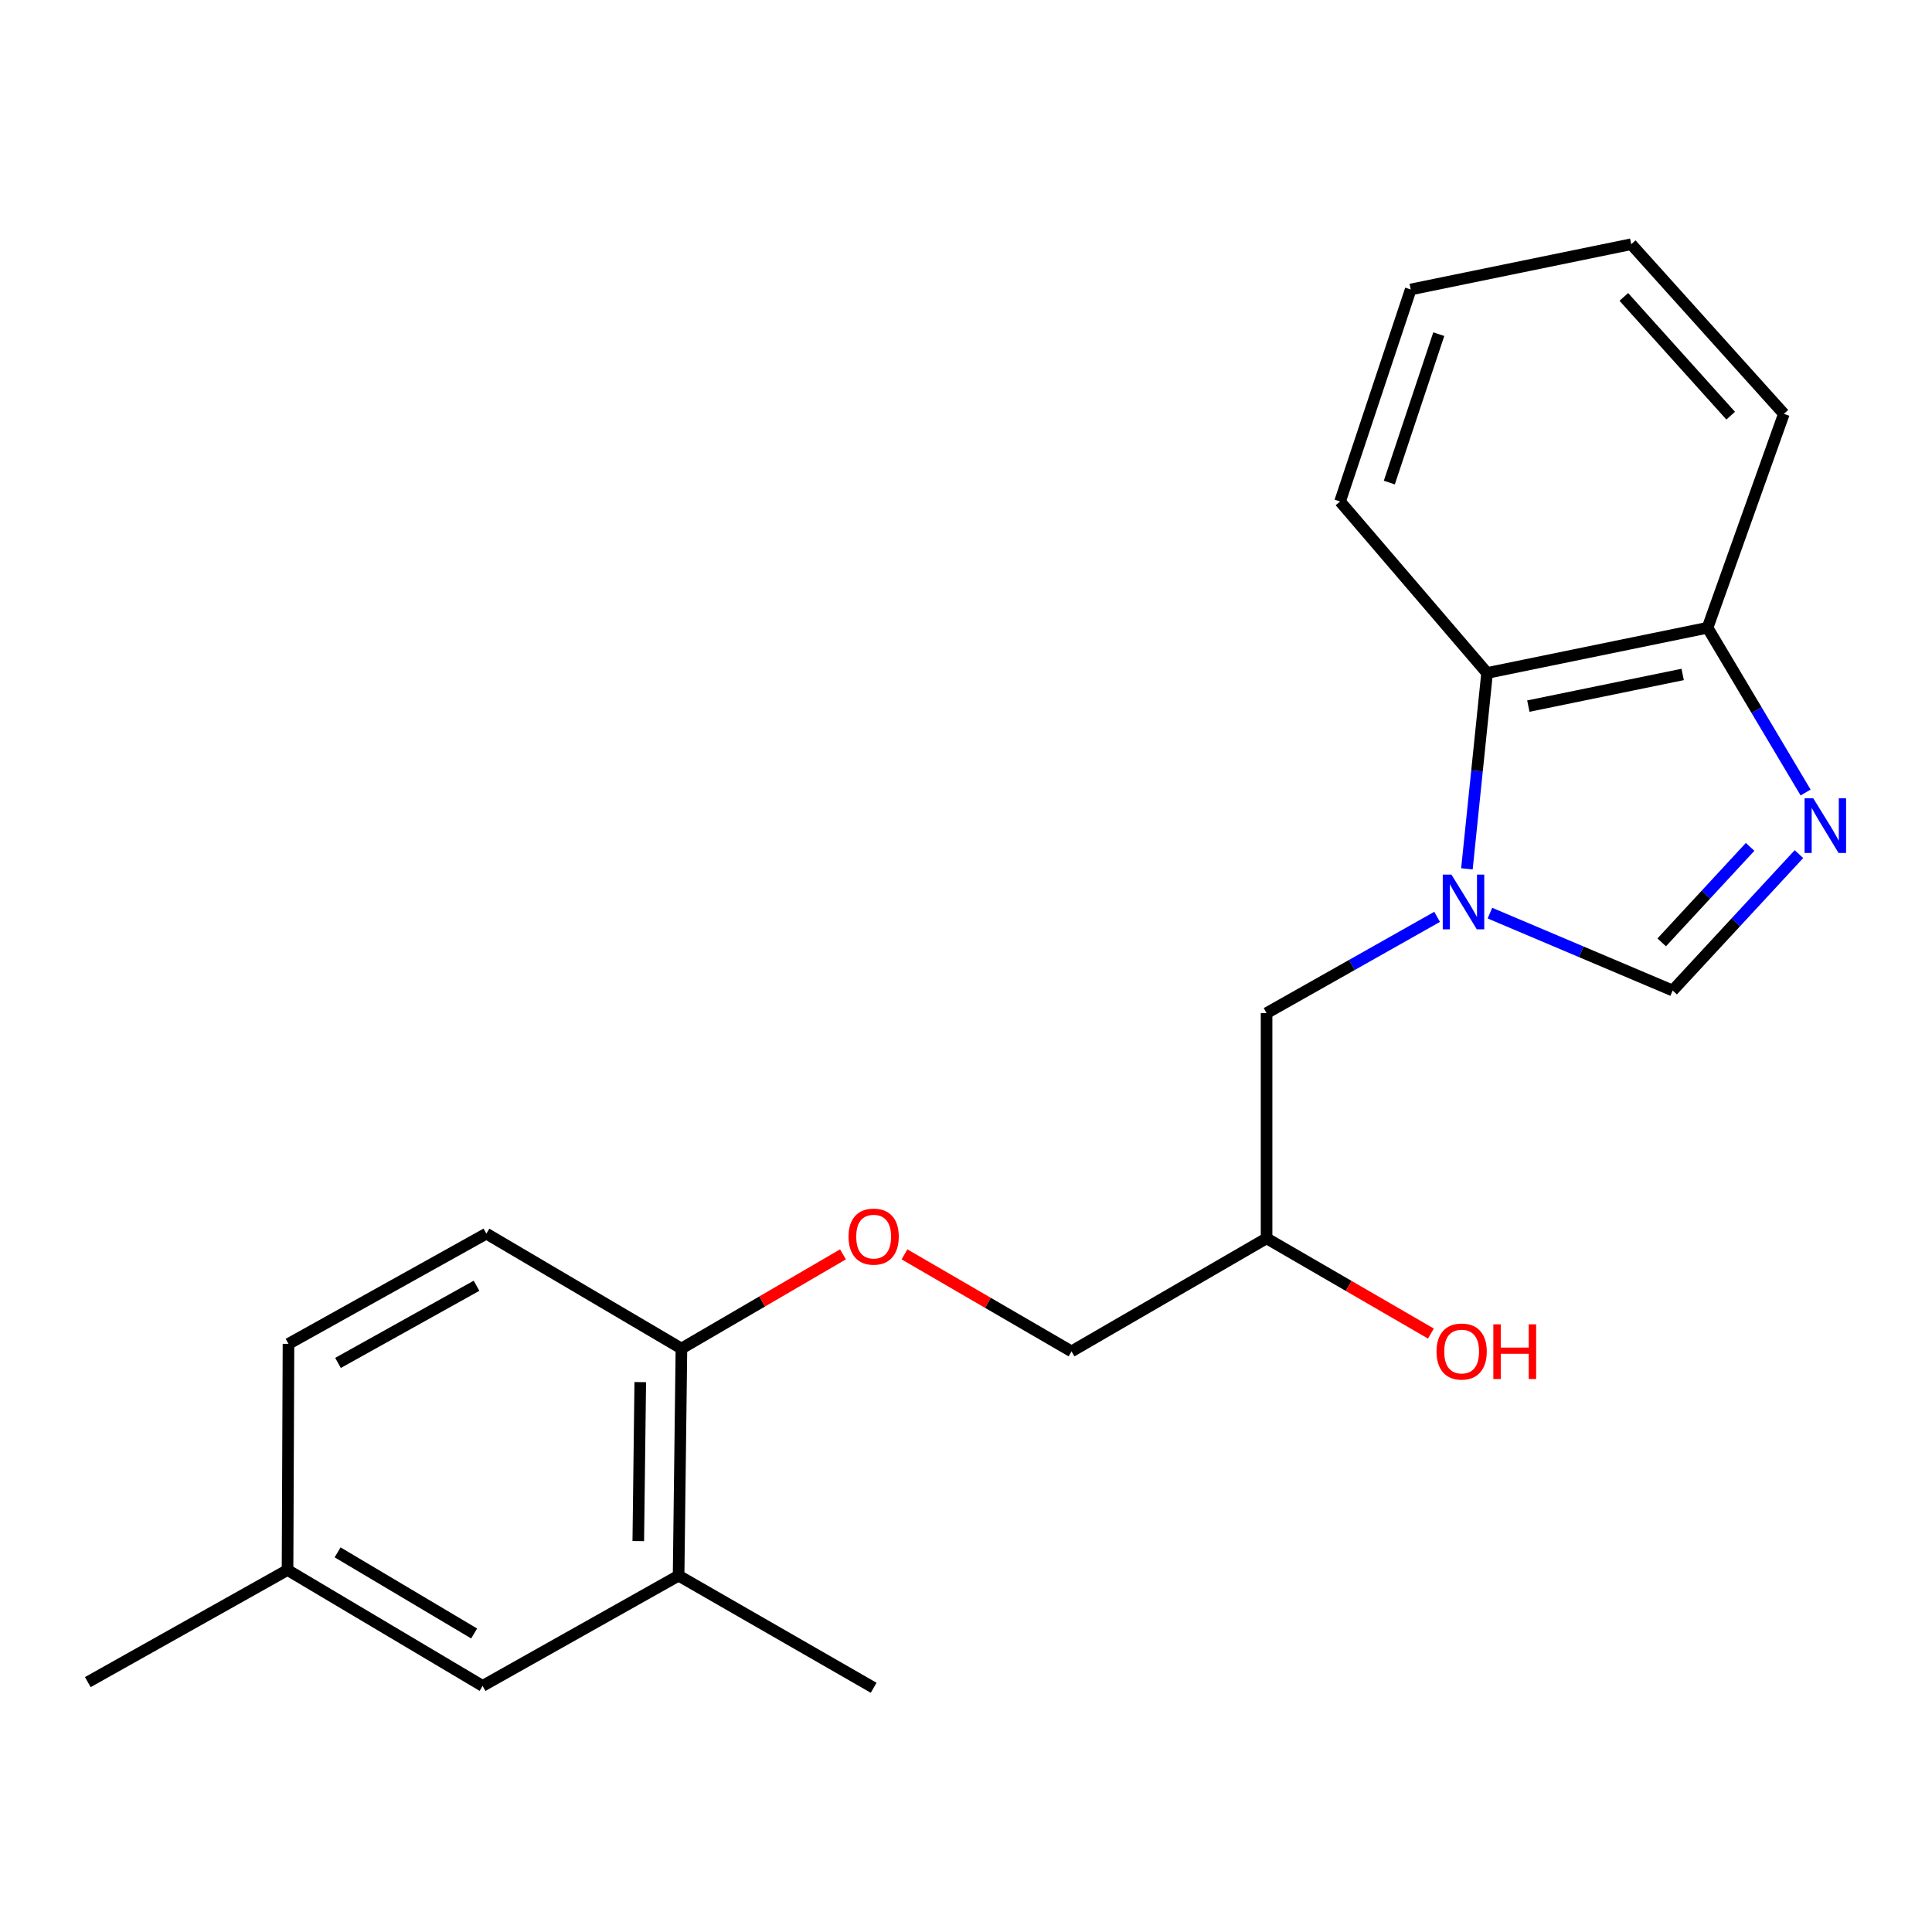 <?xml version='1.0' encoding='iso-8859-1'?>
<svg version='1.1' baseProfile='full'
              xmlns='http://www.w3.org/2000/svg'
                      xmlns:rdkit='http://www.rdkit.org/xml'
                      xmlns:xlink='http://www.w3.org/1999/xlink'
                  xml:space='preserve'
width='1000px' height='1000px' viewBox='0 0 1000 1000'>
<!-- END OF HEADER -->
<rect style='opacity:1.0;fill:#FFFFFF;stroke:none' width='1000' height='1000' x='0' y='0'> </rect>
<path class='bond-1' d='M 771.187,472.635 L 818.477,492.662' style='fill:none;fill-rule:evenodd;stroke:#0000FF;stroke-width:6px;stroke-linecap:butt;stroke-linejoin:miter;stroke-opacity:1' />
<path class='bond-1' d='M 818.477,492.662 L 865.767,512.689' style='fill:none;fill-rule:evenodd;stroke:#000000;stroke-width:6px;stroke-linecap:butt;stroke-linejoin:miter;stroke-opacity:1' />
<path class='bond-2' d='M 759.273,449.704 L 764.495,399.018' style='fill:none;fill-rule:evenodd;stroke:#0000FF;stroke-width:6px;stroke-linecap:butt;stroke-linejoin:miter;stroke-opacity:1' />
<path class='bond-2' d='M 764.495,399.018 L 769.716,348.331' style='fill:none;fill-rule:evenodd;stroke:#000000;stroke-width:6px;stroke-linecap:butt;stroke-linejoin:miter;stroke-opacity:1' />
<path class='bond-4' d='M 743.841,474.559 L 699.708,499.476' style='fill:none;fill-rule:evenodd;stroke:#0000FF;stroke-width:6px;stroke-linecap:butt;stroke-linejoin:miter;stroke-opacity:1' />
<path class='bond-4' d='M 699.708,499.476 L 655.575,524.394' style='fill:none;fill-rule:evenodd;stroke:#000000;stroke-width:6px;stroke-linecap:butt;stroke-linejoin:miter;stroke-opacity:1' />
<path class='bond-0' d='M 931.135,442.087 L 898.451,477.388' style='fill:none;fill-rule:evenodd;stroke:#0000FF;stroke-width:6px;stroke-linecap:butt;stroke-linejoin:miter;stroke-opacity:1' />
<path class='bond-0' d='M 898.451,477.388 L 865.767,512.689' style='fill:none;fill-rule:evenodd;stroke:#000000;stroke-width:6px;stroke-linecap:butt;stroke-linejoin:miter;stroke-opacity:1' />
<path class='bond-0' d='M 905.855,438.349 L 882.976,463.06' style='fill:none;fill-rule:evenodd;stroke:#0000FF;stroke-width:6px;stroke-linecap:butt;stroke-linejoin:miter;stroke-opacity:1' />
<path class='bond-0' d='M 882.976,463.06 L 860.097,487.771' style='fill:none;fill-rule:evenodd;stroke:#000000;stroke-width:6px;stroke-linecap:butt;stroke-linejoin:miter;stroke-opacity:1' />
<path class='bond-21' d='M 934.582,410.207 L 909.202,367.564' style='fill:none;fill-rule:evenodd;stroke:#0000FF;stroke-width:6px;stroke-linecap:butt;stroke-linejoin:miter;stroke-opacity:1' />
<path class='bond-21' d='M 909.202,367.564 L 883.822,324.922' style='fill:none;fill-rule:evenodd;stroke:#000000;stroke-width:6px;stroke-linecap:butt;stroke-linejoin:miter;stroke-opacity:1' />
<path class='bond-3' d='M 769.716,348.331 L 883.822,324.922' style='fill:none;fill-rule:evenodd;stroke:#000000;stroke-width:6px;stroke-linecap:butt;stroke-linejoin:miter;stroke-opacity:1' />
<path class='bond-3' d='M 791.071,365.479 L 870.945,349.092' style='fill:none;fill-rule:evenodd;stroke:#000000;stroke-width:6px;stroke-linecap:butt;stroke-linejoin:miter;stroke-opacity:1' />
<path class='bond-15' d='M 769.716,348.331 L 693.618,259.568' style='fill:none;fill-rule:evenodd;stroke:#000000;stroke-width:6px;stroke-linecap:butt;stroke-linejoin:miter;stroke-opacity:1' />
<path class='bond-17' d='M 883.822,324.922 L 923.33,214.213' style='fill:none;fill-rule:evenodd;stroke:#000000;stroke-width:6px;stroke-linecap:butt;stroke-linejoin:miter;stroke-opacity:1' />
<path class='bond-10' d='M 655.575,524.394 L 655.575,640.96' style='fill:none;fill-rule:evenodd;stroke:#000000;stroke-width:6px;stroke-linecap:butt;stroke-linejoin:miter;stroke-opacity:1' />
<path class='bond-5' d='M 351.241,815.558 L 352.706,698.007' style='fill:none;fill-rule:evenodd;stroke:#000000;stroke-width:6px;stroke-linecap:butt;stroke-linejoin:miter;stroke-opacity:1' />
<path class='bond-5' d='M 330.373,797.663 L 331.398,715.377' style='fill:none;fill-rule:evenodd;stroke:#000000;stroke-width:6px;stroke-linecap:butt;stroke-linejoin:miter;stroke-opacity:1' />
<path class='bond-8' d='M 351.241,815.558 L 249.789,872.617' style='fill:none;fill-rule:evenodd;stroke:#000000;stroke-width:6px;stroke-linecap:butt;stroke-linejoin:miter;stroke-opacity:1' />
<path class='bond-16' d='M 351.241,815.558 L 452.202,873.59' style='fill:none;fill-rule:evenodd;stroke:#000000;stroke-width:6px;stroke-linecap:butt;stroke-linejoin:miter;stroke-opacity:1' />
<path class='bond-6' d='M 352.706,698.007 L 394.514,673.627' style='fill:none;fill-rule:evenodd;stroke:#000000;stroke-width:6px;stroke-linecap:butt;stroke-linejoin:miter;stroke-opacity:1' />
<path class='bond-6' d='M 394.514,673.627 L 436.322,649.248' style='fill:none;fill-rule:evenodd;stroke:#FF0000;stroke-width:6px;stroke-linecap:butt;stroke-linejoin:miter;stroke-opacity:1' />
<path class='bond-9' d='M 352.706,698.007 L 251.745,638.523' style='fill:none;fill-rule:evenodd;stroke:#000000;stroke-width:6px;stroke-linecap:butt;stroke-linejoin:miter;stroke-opacity:1' />
<path class='bond-7' d='M 468.162,649.258 L 511.389,674.365' style='fill:none;fill-rule:evenodd;stroke:#FF0000;stroke-width:6px;stroke-linecap:butt;stroke-linejoin:miter;stroke-opacity:1' />
<path class='bond-7' d='M 511.389,674.365 L 554.615,699.472' style='fill:none;fill-rule:evenodd;stroke:#000000;stroke-width:6px;stroke-linecap:butt;stroke-linejoin:miter;stroke-opacity:1' />
<path class='bond-23' d='M 249.789,872.617 L 148.828,812.629' style='fill:none;fill-rule:evenodd;stroke:#000000;stroke-width:6px;stroke-linecap:butt;stroke-linejoin:miter;stroke-opacity:1' />
<path class='bond-23' d='M 245.417,845.488 L 174.745,803.497' style='fill:none;fill-rule:evenodd;stroke:#000000;stroke-width:6px;stroke-linecap:butt;stroke-linejoin:miter;stroke-opacity:1' />
<path class='bond-13' d='M 251.745,638.523 L 149.321,695.582' style='fill:none;fill-rule:evenodd;stroke:#000000;stroke-width:6px;stroke-linecap:butt;stroke-linejoin:miter;stroke-opacity:1' />
<path class='bond-13' d='M 246.645,665.506 L 174.948,705.447' style='fill:none;fill-rule:evenodd;stroke:#000000;stroke-width:6px;stroke-linecap:butt;stroke-linejoin:miter;stroke-opacity:1' />
<path class='bond-11' d='M 655.575,640.96 L 554.615,699.472' style='fill:none;fill-rule:evenodd;stroke:#000000;stroke-width:6px;stroke-linecap:butt;stroke-linejoin:miter;stroke-opacity:1' />
<path class='bond-14' d='M 655.575,640.96 L 698.102,665.604' style='fill:none;fill-rule:evenodd;stroke:#000000;stroke-width:6px;stroke-linecap:butt;stroke-linejoin:miter;stroke-opacity:1' />
<path class='bond-14' d='M 698.102,665.604 L 740.63,690.248' style='fill:none;fill-rule:evenodd;stroke:#FF0000;stroke-width:6px;stroke-linecap:butt;stroke-linejoin:miter;stroke-opacity:1' />
<path class='bond-12' d='M 148.828,812.629 L 149.321,695.582' style='fill:none;fill-rule:evenodd;stroke:#000000;stroke-width:6px;stroke-linecap:butt;stroke-linejoin:miter;stroke-opacity:1' />
<path class='bond-18' d='M 148.828,812.629 L 45.455,870.66' style='fill:none;fill-rule:evenodd;stroke:#000000;stroke-width:6px;stroke-linecap:butt;stroke-linejoin:miter;stroke-opacity:1' />
<path class='bond-19' d='M 693.618,259.568 L 730.185,149.832' style='fill:none;fill-rule:evenodd;stroke:#000000;stroke-width:6px;stroke-linecap:butt;stroke-linejoin:miter;stroke-opacity:1' />
<path class='bond-19' d='M 719.111,249.774 L 744.708,172.959' style='fill:none;fill-rule:evenodd;stroke:#000000;stroke-width:6px;stroke-linecap:butt;stroke-linejoin:miter;stroke-opacity:1' />
<path class='bond-22' d='M 923.33,214.213 L 844.315,126.41' style='fill:none;fill-rule:evenodd;stroke:#000000;stroke-width:6px;stroke-linecap:butt;stroke-linejoin:miter;stroke-opacity:1' />
<path class='bond-22' d='M 895.802,215.15 L 840.491,153.688' style='fill:none;fill-rule:evenodd;stroke:#000000;stroke-width:6px;stroke-linecap:butt;stroke-linejoin:miter;stroke-opacity:1' />
<path class='bond-20' d='M 730.185,149.832 L 844.315,126.41' style='fill:none;fill-rule:evenodd;stroke:#000000;stroke-width:6px;stroke-linecap:butt;stroke-linejoin:miter;stroke-opacity:1' />
<path  class='atom-0' d='M 751.248 452.683
L 760.528 467.683
Q 761.448 469.163, 762.928 471.843
Q 764.408 474.523, 764.488 474.683
L 764.488 452.683
L 768.248 452.683
L 768.248 481.003
L 764.368 481.003
L 754.408 464.603
Q 753.248 462.683, 752.008 460.483
Q 750.808 458.283, 750.448 457.603
L 750.448 481.003
L 746.768 481.003
L 746.768 452.683
L 751.248 452.683
' fill='#0000FF'/>
<path  class='atom-1' d='M 938.523 413.187
L 947.803 428.187
Q 948.723 429.667, 950.203 432.347
Q 951.683 435.027, 951.763 435.187
L 951.763 413.187
L 955.523 413.187
L 955.523 441.507
L 951.643 441.507
L 941.683 425.107
Q 940.523 423.187, 939.283 420.987
Q 938.083 418.787, 937.723 418.107
L 937.723 441.507
L 934.043 441.507
L 934.043 413.187
L 938.523 413.187
' fill='#0000FF'/>
<path  class='atom-8' d='M 439.202 640.068
Q 439.202 633.268, 442.562 629.468
Q 445.922 625.668, 452.202 625.668
Q 458.482 625.668, 461.842 629.468
Q 465.202 633.268, 465.202 640.068
Q 465.202 646.948, 461.802 650.868
Q 458.402 654.748, 452.202 654.748
Q 445.962 654.748, 442.562 650.868
Q 439.202 646.988, 439.202 640.068
M 452.202 651.548
Q 456.522 651.548, 458.842 648.668
Q 461.202 645.748, 461.202 640.068
Q 461.202 634.508, 458.842 631.708
Q 456.522 628.868, 452.202 628.868
Q 447.882 628.868, 445.522 631.668
Q 443.202 634.468, 443.202 640.068
Q 443.202 645.788, 445.522 648.668
Q 447.882 651.548, 452.202 651.548
' fill='#FF0000'/>
<path  class='atom-15' d='M 743.547 699.552
Q 743.547 692.752, 746.907 688.952
Q 750.267 685.152, 756.547 685.152
Q 762.827 685.152, 766.187 688.952
Q 769.547 692.752, 769.547 699.552
Q 769.547 706.432, 766.147 710.352
Q 762.747 714.232, 756.547 714.232
Q 750.307 714.232, 746.907 710.352
Q 743.547 706.472, 743.547 699.552
M 756.547 711.032
Q 760.867 711.032, 763.187 708.152
Q 765.547 705.232, 765.547 699.552
Q 765.547 693.992, 763.187 691.192
Q 760.867 688.352, 756.547 688.352
Q 752.227 688.352, 749.867 691.152
Q 747.547 693.952, 747.547 699.552
Q 747.547 705.272, 749.867 708.152
Q 752.227 711.032, 756.547 711.032
' fill='#FF0000'/>
<path  class='atom-15' d='M 772.947 685.472
L 776.787 685.472
L 776.787 697.512
L 791.267 697.512
L 791.267 685.472
L 795.107 685.472
L 795.107 713.792
L 791.267 713.792
L 791.267 700.712
L 776.787 700.712
L 776.787 713.792
L 772.947 713.792
L 772.947 685.472
' fill='#FF0000'/>
</svg>
